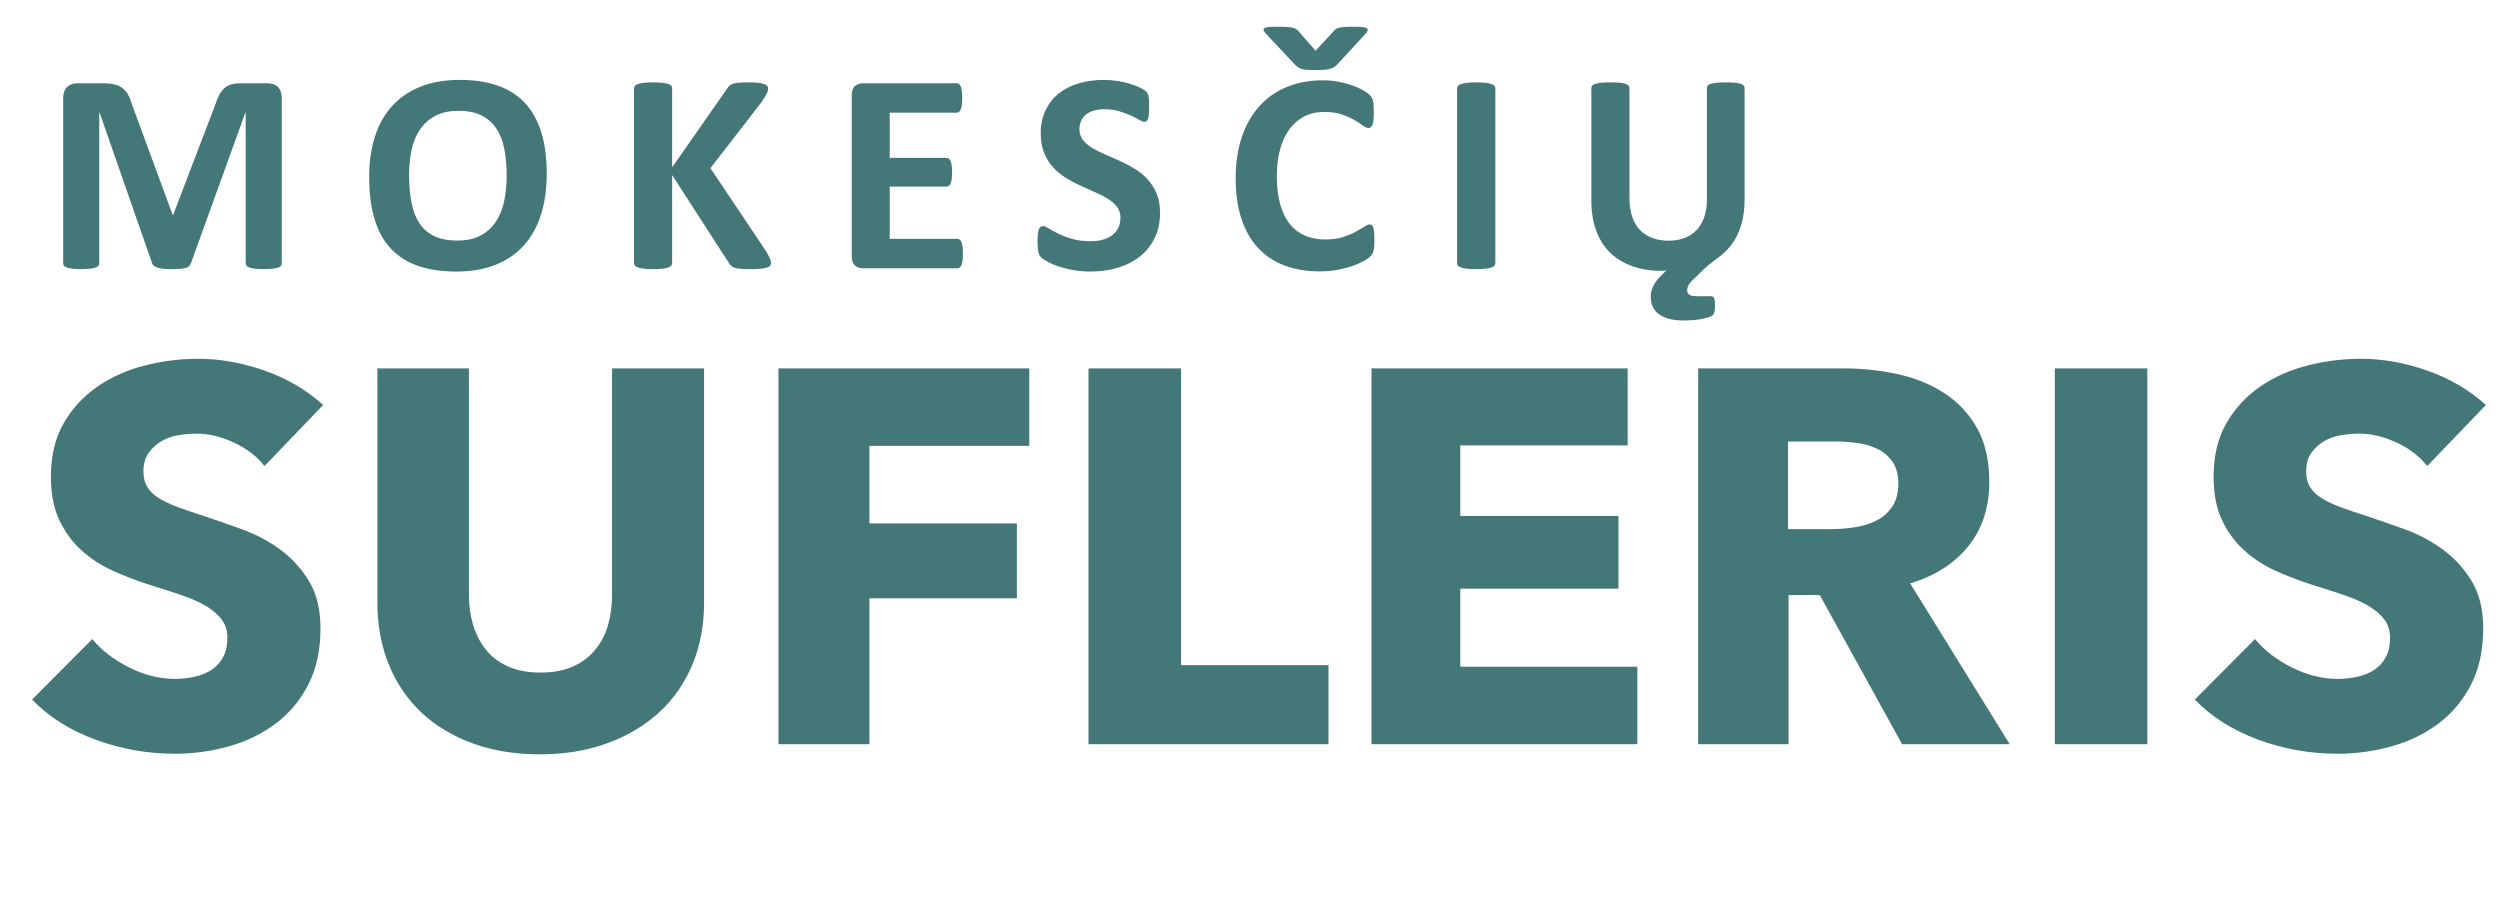 <svg width="78" height="28" viewBox="0 0 78 28" fill="none" xmlns="http://www.w3.org/2000/svg">
<path fill-rule="evenodd" clip-rule="evenodd" d="M8.791 8.21C8.791 8.24 8.783 8.266 8.767 8.29C8.75 8.314 8.72 8.333 8.676 8.348C8.632 8.363 8.574 8.375 8.502 8.384C8.43 8.393 8.338 8.397 8.226 8.397C8.118 8.397 8.027 8.393 7.955 8.384C7.882 8.375 7.825 8.363 7.783 8.348C7.741 8.333 7.71 8.314 7.692 8.29C7.674 8.266 7.665 8.24 7.665 8.21V3.511H7.656L5.96 8.205C5.948 8.244 5.928 8.276 5.901 8.301C5.874 8.327 5.837 8.347 5.79 8.361C5.744 8.376 5.684 8.386 5.612 8.39C5.539 8.395 5.452 8.397 5.349 8.397C5.247 8.397 5.159 8.393 5.087 8.386C5.015 8.379 4.955 8.367 4.908 8.35C4.862 8.334 4.825 8.314 4.798 8.29C4.77 8.266 4.752 8.238 4.743 8.205L3.106 3.511H3.097V8.21C3.097 8.24 3.089 8.266 3.072 8.29C3.055 8.314 3.025 8.333 2.979 8.348C2.934 8.363 2.876 8.375 2.805 8.384C2.734 8.393 2.643 8.397 2.532 8.397C2.423 8.397 2.333 8.393 2.26 8.384C2.188 8.375 2.13 8.363 2.086 8.348C2.042 8.333 2.012 8.314 1.996 8.29C1.979 8.266 1.971 8.24 1.971 8.21V3.065C1.971 2.914 2.011 2.798 2.093 2.717C2.174 2.637 2.283 2.597 2.418 2.597H3.196C3.335 2.597 3.454 2.608 3.554 2.63C3.653 2.653 3.739 2.69 3.812 2.742C3.884 2.794 3.944 2.862 3.993 2.947C4.041 3.032 4.083 3.137 4.119 3.262L5.386 6.702H5.404L6.715 3.27C6.755 3.146 6.798 3.04 6.844 2.954C6.891 2.867 6.945 2.798 7.007 2.744C7.069 2.69 7.142 2.653 7.226 2.63C7.311 2.608 7.409 2.597 7.521 2.597H8.321C8.402 2.597 8.473 2.607 8.531 2.628C8.59 2.649 8.638 2.679 8.676 2.719C8.714 2.76 8.742 2.809 8.762 2.867C8.782 2.925 8.791 2.991 8.791 3.065V8.21ZM17.058 5.416C17.058 5.895 16.998 6.323 16.877 6.701C16.757 7.079 16.577 7.399 16.339 7.662C16.101 7.926 15.806 8.126 15.455 8.265C15.104 8.403 14.697 8.472 14.236 8.472C13.781 8.472 13.383 8.413 13.044 8.296C12.705 8.178 12.422 7.999 12.196 7.758C11.97 7.517 11.8 7.211 11.687 6.839C11.574 6.467 11.518 6.027 11.518 5.518C11.518 5.051 11.578 4.631 11.698 4.258C11.819 3.885 11.998 3.567 12.237 3.305C12.475 3.044 12.77 2.843 13.121 2.703C13.472 2.563 13.88 2.493 14.345 2.493C14.788 2.493 15.179 2.551 15.518 2.667C15.857 2.783 16.141 2.962 16.369 3.203C16.596 3.444 16.768 3.748 16.884 4.115C17 4.483 17.058 4.916 17.058 5.416ZM15.808 5.479C15.808 5.176 15.784 4.9 15.735 4.652C15.687 4.403 15.605 4.191 15.489 4.014C15.373 3.837 15.218 3.7 15.025 3.603C14.832 3.506 14.591 3.458 14.302 3.458C14.009 3.458 13.765 3.512 13.569 3.621C13.373 3.729 13.214 3.874 13.094 4.056C12.973 4.237 12.888 4.449 12.838 4.692C12.789 4.934 12.764 5.191 12.764 5.461C12.764 5.777 12.788 6.06 12.836 6.311C12.884 6.563 12.966 6.778 13.08 6.956C13.195 7.135 13.349 7.271 13.542 7.364C13.735 7.458 13.977 7.505 14.27 7.505C14.562 7.505 14.807 7.451 15.003 7.344C15.199 7.237 15.357 7.091 15.477 6.907C15.598 6.723 15.683 6.508 15.733 6.262C15.783 6.017 15.808 5.756 15.808 5.479ZM24.055 8.197C24.055 8.229 24.047 8.258 24.031 8.284C24.014 8.309 23.982 8.33 23.936 8.346C23.889 8.363 23.825 8.375 23.743 8.384C23.662 8.393 23.559 8.398 23.436 8.398C23.24 8.398 23.099 8.39 23.013 8.375C22.927 8.36 22.865 8.338 22.828 8.308C22.79 8.279 22.76 8.243 22.739 8.201L20.971 5.462V8.201C20.971 8.234 20.962 8.262 20.944 8.286C20.926 8.31 20.894 8.33 20.849 8.346C20.803 8.363 20.743 8.375 20.668 8.384C20.592 8.393 20.496 8.398 20.378 8.398C20.264 8.398 20.168 8.393 20.091 8.384C20.014 8.375 19.953 8.363 19.908 8.346C19.863 8.33 19.83 8.31 19.811 8.286C19.791 8.262 19.781 8.234 19.781 8.201V2.762C19.781 2.729 19.791 2.701 19.811 2.677C19.83 2.654 19.863 2.634 19.908 2.619C19.953 2.605 20.014 2.593 20.091 2.584C20.168 2.575 20.264 2.57 20.378 2.57C20.496 2.57 20.592 2.575 20.668 2.584C20.743 2.593 20.803 2.605 20.849 2.619C20.894 2.634 20.926 2.654 20.944 2.677C20.962 2.701 20.971 2.729 20.971 2.762V5.221L22.685 2.767C22.706 2.728 22.732 2.696 22.762 2.671C22.792 2.645 22.831 2.625 22.88 2.61C22.928 2.596 22.99 2.585 23.065 2.579C23.14 2.573 23.237 2.57 23.355 2.57C23.475 2.57 23.575 2.575 23.653 2.584C23.731 2.593 23.794 2.605 23.841 2.622C23.887 2.638 23.92 2.658 23.938 2.682C23.956 2.706 23.965 2.732 23.965 2.762C23.965 2.813 23.951 2.865 23.924 2.918C23.897 2.972 23.846 3.057 23.771 3.173L22.165 5.247L23.915 7.858C23.982 7.98 24.022 8.061 24.035 8.101C24.049 8.141 24.055 8.173 24.055 8.197ZM30.043 7.911C30.043 7.997 30.04 8.069 30.032 8.127C30.025 8.185 30.013 8.232 29.998 8.268C29.983 8.303 29.964 8.329 29.942 8.346C29.919 8.362 29.894 8.37 29.867 8.37H26.927C26.828 8.37 26.744 8.341 26.676 8.283C26.608 8.225 26.574 8.131 26.574 8V2.967C26.574 2.836 26.608 2.742 26.676 2.684C26.744 2.626 26.828 2.597 26.927 2.597H29.849C29.876 2.597 29.9 2.604 29.921 2.619C29.942 2.634 29.96 2.66 29.976 2.697C29.991 2.734 30.002 2.782 30.009 2.84C30.017 2.898 30.021 2.972 30.021 3.061C30.021 3.144 30.017 3.215 30.009 3.273C30.002 3.331 29.991 3.378 29.976 3.413C29.96 3.449 29.942 3.475 29.921 3.491C29.9 3.508 29.876 3.516 29.849 3.516H27.759V4.926H29.528C29.555 4.926 29.58 4.934 29.602 4.95C29.625 4.967 29.644 4.992 29.659 5.026C29.674 5.06 29.685 5.107 29.693 5.165C29.7 5.223 29.704 5.293 29.704 5.376C29.704 5.463 29.7 5.534 29.693 5.591C29.685 5.647 29.674 5.693 29.659 5.727C29.644 5.761 29.625 5.785 29.602 5.8C29.58 5.815 29.555 5.823 29.528 5.823H27.759V7.451H29.867C29.894 7.451 29.919 7.459 29.942 7.476C29.964 7.492 29.983 7.518 29.998 7.554C30.013 7.59 30.025 7.636 30.032 7.694C30.04 7.752 30.043 7.825 30.043 7.911ZM36.193 6.638C36.193 6.942 36.136 7.208 36.021 7.437C35.907 7.666 35.751 7.857 35.555 8.01C35.359 8.164 35.13 8.279 34.868 8.356C34.605 8.434 34.325 8.472 34.026 8.472C33.825 8.472 33.637 8.456 33.463 8.423C33.29 8.39 33.137 8.351 33.004 8.305C32.872 8.259 32.761 8.21 32.672 8.16C32.583 8.109 32.519 8.065 32.48 8.026C32.44 7.987 32.413 7.932 32.396 7.859C32.379 7.786 32.371 7.681 32.371 7.544C32.371 7.452 32.374 7.375 32.38 7.312C32.386 7.25 32.396 7.199 32.41 7.16C32.423 7.122 32.441 7.094 32.464 7.078C32.486 7.061 32.513 7.053 32.543 7.053C32.585 7.053 32.645 7.078 32.722 7.127C32.798 7.176 32.897 7.23 33.018 7.29C33.139 7.349 33.282 7.404 33.45 7.453C33.617 7.502 33.811 7.526 34.031 7.526C34.176 7.526 34.306 7.509 34.42 7.475C34.535 7.441 34.632 7.392 34.712 7.33C34.792 7.267 34.853 7.19 34.895 7.098C34.937 7.006 34.958 6.903 34.958 6.79C34.958 6.659 34.922 6.547 34.85 6.453C34.777 6.359 34.683 6.276 34.567 6.203C34.451 6.13 34.319 6.062 34.171 5.998C34.023 5.934 33.871 5.866 33.714 5.795C33.558 5.724 33.405 5.643 33.258 5.552C33.11 5.461 32.978 5.353 32.862 5.226C32.746 5.1 32.651 4.95 32.579 4.778C32.507 4.605 32.471 4.399 32.471 4.158C32.471 3.881 32.523 3.638 32.627 3.428C32.731 3.218 32.871 3.044 33.047 2.906C33.224 2.768 33.432 2.664 33.672 2.596C33.911 2.527 34.165 2.493 34.434 2.493C34.572 2.493 34.711 2.504 34.85 2.525C34.988 2.545 35.118 2.574 35.239 2.609C35.359 2.645 35.466 2.685 35.56 2.73C35.653 2.774 35.715 2.812 35.745 2.841C35.776 2.871 35.796 2.896 35.806 2.917C35.817 2.938 35.826 2.966 35.834 3C35.841 3.034 35.846 3.077 35.849 3.129C35.852 3.181 35.854 3.246 35.854 3.323C35.854 3.409 35.852 3.482 35.847 3.542C35.843 3.601 35.835 3.65 35.825 3.689C35.814 3.728 35.799 3.756 35.779 3.774C35.76 3.792 35.733 3.801 35.7 3.801C35.667 3.801 35.614 3.78 35.542 3.738C35.469 3.696 35.38 3.651 35.275 3.602C35.169 3.553 35.047 3.508 34.908 3.468C34.77 3.428 34.617 3.408 34.452 3.408C34.322 3.408 34.209 3.424 34.112 3.455C34.016 3.486 33.935 3.529 33.87 3.584C33.806 3.639 33.757 3.705 33.726 3.783C33.694 3.86 33.678 3.942 33.678 4.028C33.678 4.156 33.714 4.267 33.785 4.361C33.855 4.454 33.95 4.538 34.069 4.61C34.189 4.683 34.324 4.752 34.474 4.816C34.625 4.88 34.779 4.947 34.936 5.019C35.093 5.09 35.246 5.171 35.397 5.262C35.548 5.353 35.682 5.461 35.8 5.588C35.917 5.714 36.012 5.863 36.084 6.034C36.157 6.205 36.193 6.406 36.193 6.638ZM42.881 7.499C42.881 7.573 42.879 7.636 42.874 7.688C42.87 7.74 42.863 7.785 42.854 7.822C42.845 7.859 42.833 7.891 42.818 7.918C42.803 7.945 42.779 7.975 42.746 8.01C42.712 8.044 42.648 8.088 42.553 8.141C42.458 8.195 42.342 8.246 42.205 8.295C42.068 8.344 41.911 8.385 41.735 8.418C41.558 8.451 41.368 8.467 41.163 8.467C40.761 8.467 40.4 8.406 40.077 8.284C39.754 8.162 39.48 7.98 39.254 7.737C39.028 7.495 38.854 7.192 38.734 6.829C38.613 6.466 38.553 6.044 38.553 5.562C38.553 5.071 38.619 4.636 38.752 4.255C38.884 3.874 39.07 3.554 39.308 3.296C39.546 3.037 39.832 2.841 40.165 2.707C40.498 2.573 40.865 2.506 41.267 2.506C41.429 2.506 41.586 2.519 41.737 2.546C41.888 2.573 42.027 2.608 42.155 2.651C42.283 2.694 42.399 2.744 42.501 2.8C42.604 2.857 42.675 2.905 42.716 2.945C42.757 2.986 42.785 3.019 42.8 3.046C42.815 3.073 42.827 3.107 42.836 3.148C42.845 3.19 42.852 3.239 42.856 3.296C42.861 3.352 42.863 3.422 42.863 3.505C42.863 3.595 42.86 3.67 42.854 3.733C42.848 3.795 42.838 3.846 42.822 3.885C42.807 3.923 42.789 3.951 42.768 3.969C42.747 3.987 42.723 3.996 42.696 3.996C42.651 3.996 42.593 3.97 42.524 3.918C42.455 3.866 42.365 3.808 42.255 3.744C42.145 3.68 42.014 3.622 41.861 3.57C41.709 3.518 41.527 3.492 41.316 3.492C41.084 3.492 40.877 3.539 40.694 3.632C40.512 3.726 40.357 3.86 40.228 4.034C40.1 4.208 40.003 4.419 39.937 4.665C39.87 4.912 39.837 5.19 39.837 5.5C39.837 5.839 39.873 6.133 39.944 6.381C40.014 6.629 40.115 6.834 40.247 6.994C40.378 7.155 40.536 7.275 40.721 7.354C40.907 7.433 41.116 7.472 41.348 7.472C41.559 7.472 41.742 7.447 41.895 7.398C42.049 7.349 42.181 7.295 42.291 7.235C42.401 7.176 42.492 7.122 42.562 7.075C42.633 7.027 42.688 7.003 42.727 7.003C42.758 7.003 42.782 7.009 42.8 7.021C42.818 7.033 42.833 7.057 42.845 7.093C42.857 7.128 42.866 7.178 42.872 7.242C42.878 7.306 42.881 7.392 42.881 7.499ZM41.037 2.186C40.94 2.186 40.859 2.184 40.792 2.181C40.726 2.178 40.67 2.17 40.623 2.157C40.576 2.143 40.535 2.124 40.501 2.099C40.466 2.073 40.429 2.041 40.39 2.003L39.494 1.048C39.455 1.003 39.432 0.967 39.424 0.939C39.417 0.911 39.426 0.889 39.451 0.874C39.477 0.859 39.522 0.849 39.587 0.843C39.652 0.837 39.736 0.834 39.838 0.834C39.962 0.834 40.063 0.836 40.141 0.841C40.22 0.845 40.282 0.853 40.329 0.863C40.376 0.873 40.412 0.888 40.437 0.905C40.463 0.923 40.488 0.945 40.512 0.972L41.046 1.583L41.602 0.981C41.626 0.951 41.651 0.927 41.677 0.908C41.702 0.888 41.739 0.873 41.785 0.863C41.832 0.853 41.893 0.845 41.968 0.841C42.044 0.836 42.145 0.834 42.272 0.834C42.374 0.834 42.456 0.838 42.516 0.845C42.576 0.853 42.619 0.864 42.645 0.881C42.67 0.897 42.679 0.919 42.672 0.948C42.664 0.976 42.644 1.009 42.611 1.048L41.729 2.003C41.696 2.041 41.659 2.073 41.62 2.096C41.581 2.12 41.535 2.139 41.482 2.152C41.429 2.165 41.368 2.174 41.297 2.179C41.226 2.183 41.139 2.186 41.037 2.186ZM46.655 8.21C46.655 8.24 46.645 8.267 46.626 8.29C46.606 8.314 46.574 8.334 46.528 8.348C46.483 8.363 46.423 8.375 46.347 8.384C46.272 8.393 46.176 8.398 46.058 8.398C45.943 8.398 45.848 8.393 45.771 8.384C45.694 8.375 45.633 8.363 45.588 8.348C45.542 8.334 45.51 8.314 45.49 8.29C45.471 8.267 45.461 8.24 45.461 8.21V2.758C45.461 2.728 45.471 2.701 45.49 2.677C45.51 2.654 45.543 2.634 45.59 2.619C45.637 2.605 45.698 2.593 45.773 2.584C45.848 2.575 45.943 2.57 46.058 2.57C46.176 2.57 46.272 2.575 46.347 2.584C46.423 2.593 46.483 2.605 46.528 2.619C46.574 2.634 46.606 2.654 46.626 2.677C46.645 2.701 46.655 2.728 46.655 2.758V8.21ZM54.431 6.22C54.431 6.622 54.365 6.973 54.232 7.273C54.1 7.574 53.896 7.825 53.622 8.027C53.549 8.081 53.487 8.128 53.434 8.168C53.381 8.208 53.331 8.249 53.282 8.29C53.234 8.332 53.185 8.377 53.135 8.424C53.086 8.472 53.026 8.53 52.957 8.598L52.789 8.759C52.729 8.818 52.689 8.873 52.669 8.924C52.65 8.975 52.64 9.016 52.64 9.049C52.64 9.114 52.663 9.163 52.708 9.194C52.753 9.225 52.824 9.241 52.921 9.241H53.364C53.391 9.241 53.414 9.245 53.432 9.252C53.45 9.259 53.465 9.274 53.477 9.294C53.489 9.315 53.497 9.345 53.502 9.384C53.506 9.422 53.509 9.471 53.509 9.531C53.509 9.593 53.505 9.645 53.499 9.687C53.493 9.729 53.484 9.763 53.47 9.79C53.456 9.816 53.438 9.837 53.416 9.852C53.393 9.867 53.367 9.879 53.337 9.888C53.225 9.926 53.102 9.955 52.968 9.973C52.834 9.99 52.685 9.999 52.523 9.999C52.206 9.999 51.957 9.938 51.776 9.816C51.595 9.694 51.505 9.509 51.505 9.259C51.505 9.214 51.509 9.167 51.516 9.118C51.524 9.069 51.539 9.017 51.564 8.962C51.588 8.907 51.62 8.85 51.661 8.79C51.702 8.731 51.757 8.667 51.826 8.598L51.989 8.438C51.971 8.441 51.949 8.444 51.923 8.447C51.898 8.45 51.868 8.451 51.835 8.451C51.642 8.451 51.454 8.433 51.27 8.398C51.086 8.362 50.912 8.307 50.749 8.232C50.587 8.158 50.438 8.063 50.304 7.947C50.17 7.831 50.054 7.692 49.958 7.53C49.861 7.368 49.786 7.182 49.732 6.972C49.678 6.762 49.65 6.528 49.65 6.269V2.749C49.65 2.719 49.659 2.693 49.678 2.671C49.696 2.648 49.728 2.63 49.775 2.615C49.822 2.6 49.883 2.589 49.958 2.581C50.033 2.574 50.13 2.57 50.247 2.57C50.362 2.57 50.457 2.574 50.532 2.581C50.608 2.589 50.668 2.6 50.713 2.615C50.758 2.63 50.791 2.648 50.811 2.671C50.83 2.693 50.84 2.719 50.84 2.749V6.184C50.84 6.408 50.869 6.602 50.926 6.769C50.983 6.936 51.065 7.073 51.172 7.182C51.279 7.29 51.408 7.372 51.557 7.427C51.706 7.482 51.873 7.51 52.057 7.51C52.244 7.51 52.411 7.481 52.559 7.425C52.706 7.368 52.832 7.286 52.934 7.177C53.037 7.069 53.116 6.935 53.172 6.776C53.227 6.616 53.255 6.436 53.255 6.234V2.749C53.255 2.719 53.264 2.693 53.282 2.671C53.3 2.648 53.332 2.63 53.377 2.615C53.423 2.6 53.484 2.589 53.561 2.581C53.638 2.574 53.735 2.57 53.852 2.57C53.967 2.57 54.061 2.574 54.135 2.581C54.209 2.589 54.268 2.6 54.311 2.615C54.355 2.63 54.386 2.648 54.404 2.671C54.422 2.693 54.431 2.719 54.431 2.749V6.22Z" fill="#447777"/>
<path fill-rule="evenodd" clip-rule="evenodd" d="M8.253 14.54C8.007 14.231 7.685 13.985 7.288 13.803C6.89 13.621 6.507 13.53 6.138 13.53C5.947 13.53 5.754 13.546 5.558 13.579C5.362 13.613 5.186 13.676 5.029 13.77C4.873 13.864 4.741 13.985 4.635 14.134C4.529 14.283 4.475 14.474 4.475 14.706C4.475 14.904 4.517 15.07 4.601 15.202C4.685 15.335 4.808 15.451 4.971 15.55C5.133 15.65 5.326 15.741 5.55 15.823C5.774 15.906 6.026 15.992 6.306 16.08C6.708 16.213 7.128 16.359 7.565 16.519C8.001 16.679 8.399 16.892 8.757 17.157C9.115 17.422 9.412 17.75 9.647 18.142C9.882 18.534 9.999 19.023 9.999 19.608C9.999 20.282 9.873 20.864 9.621 21.355C9.37 21.847 9.031 22.253 8.606 22.573C8.18 22.893 7.693 23.13 7.145 23.285C6.597 23.439 6.031 23.517 5.449 23.517C4.599 23.517 3.776 23.37 2.981 23.078C2.186 22.785 1.526 22.369 1 21.827L2.88 19.939C3.171 20.293 3.555 20.588 4.031 20.825C4.506 21.063 4.979 21.181 5.449 21.181C5.662 21.181 5.869 21.159 6.07 21.115C6.272 21.071 6.448 20.999 6.599 20.9C6.75 20.801 6.871 20.668 6.96 20.502C7.05 20.337 7.095 20.138 7.095 19.906C7.095 19.685 7.039 19.498 6.927 19.343C6.815 19.189 6.655 19.048 6.448 18.921C6.241 18.794 5.984 18.678 5.676 18.573C5.368 18.468 5.018 18.355 4.627 18.233C4.246 18.112 3.874 17.968 3.51 17.803C3.146 17.637 2.822 17.425 2.536 17.165C2.251 16.906 2.021 16.591 1.848 16.221C1.674 15.851 1.588 15.401 1.588 14.871C1.588 14.22 1.722 13.662 1.991 13.198C2.259 12.735 2.612 12.354 3.048 12.056C3.485 11.758 3.977 11.539 4.526 11.401C5.074 11.263 5.628 11.194 6.188 11.194C6.86 11.194 7.545 11.316 8.245 11.559C8.944 11.802 9.557 12.161 10.083 12.635L8.253 14.54ZM21.967 18.798C21.967 19.505 21.846 20.148 21.606 20.727C21.365 21.307 21.021 21.804 20.573 22.218C20.125 22.632 19.585 22.955 18.953 23.187C18.32 23.419 17.618 23.535 16.846 23.535C16.062 23.535 15.357 23.419 14.73 23.187C14.104 22.955 13.572 22.632 13.135 22.218C12.699 21.804 12.363 21.307 12.128 20.727C11.893 20.148 11.775 19.505 11.775 18.798V11.494H14.63V18.566C14.63 18.886 14.672 19.19 14.755 19.477C14.839 19.764 14.968 20.021 15.142 20.247C15.315 20.474 15.545 20.653 15.83 20.785C16.116 20.918 16.46 20.984 16.863 20.984C17.266 20.984 17.61 20.918 17.895 20.785C18.181 20.653 18.413 20.474 18.592 20.247C18.771 20.021 18.9 19.764 18.978 19.477C19.056 19.19 19.096 18.886 19.096 18.566V11.494H21.967V18.798ZM27.126 13.912V16.33H31.727V18.666H27.126V23.22H24.289V11.494H32.113V13.912H27.126ZM33.961 23.22V11.494H36.849V20.752H41.449V23.22H33.961ZM42.791 23.22V11.494H50.783V13.896H45.561V16.098H50.497V18.367H45.561V20.802H51.085V23.22H42.791ZM59.346 23.22L56.777 18.566H55.803V23.22H52.982V11.494H57.516C58.086 11.494 58.643 11.552 59.186 11.668C59.729 11.784 60.216 11.98 60.647 12.256C61.078 12.532 61.422 12.896 61.679 13.349C61.937 13.802 62.066 14.365 62.066 15.038C62.066 15.833 61.847 16.501 61.411 17.042C60.974 17.583 60.37 17.97 59.597 18.202L62.704 23.22H59.346ZM59.227 15.085C59.227 14.809 59.168 14.585 59.051 14.414C58.933 14.243 58.782 14.11 58.597 14.017C58.413 13.923 58.206 13.859 57.976 13.826C57.747 13.793 57.526 13.776 57.313 13.776H55.785V16.509H57.145C57.38 16.509 57.621 16.49 57.867 16.451C58.113 16.413 58.337 16.343 58.539 16.244C58.74 16.145 58.905 16.001 59.034 15.813C59.163 15.626 59.227 15.383 59.227 15.085ZM64.109 23.22V11.494H66.997V23.22H64.109ZM75.73 14.54C75.483 14.231 75.162 13.985 74.764 13.803C74.367 13.621 73.984 13.53 73.614 13.53C73.424 13.53 73.231 13.546 73.035 13.579C72.839 13.613 72.663 13.676 72.506 13.77C72.349 13.864 72.218 13.985 72.112 14.134C72.005 14.283 71.952 14.474 71.952 14.706C71.952 14.904 71.994 15.07 72.078 15.202C72.162 15.335 72.285 15.451 72.447 15.55C72.61 15.65 72.803 15.741 73.026 15.823C73.25 15.906 73.502 15.992 73.782 16.08C74.185 16.213 74.605 16.359 75.041 16.519C75.478 16.679 75.875 16.892 76.233 17.157C76.591 17.422 76.888 17.75 77.123 18.142C77.358 18.534 77.476 19.023 77.476 19.608C77.476 20.282 77.35 20.864 77.098 21.355C76.846 21.847 76.508 22.253 76.082 22.573C75.657 22.893 75.17 23.13 74.622 23.285C74.073 23.439 73.508 23.517 72.926 23.517C72.075 23.517 71.252 23.37 70.458 23.078C69.663 22.785 69.003 22.369 68.477 21.827L70.357 19.939C70.648 20.293 71.031 20.588 71.507 20.825C71.983 21.063 72.456 21.181 72.926 21.181C73.138 21.181 73.346 21.159 73.547 21.115C73.749 21.071 73.925 20.999 74.076 20.9C74.227 20.801 74.347 20.668 74.437 20.502C74.526 20.337 74.571 20.138 74.571 19.906C74.571 19.685 74.515 19.498 74.403 19.343C74.291 19.189 74.132 19.048 73.925 18.921C73.718 18.794 73.46 18.678 73.153 18.573C72.845 18.468 72.495 18.355 72.103 18.233C71.722 18.112 71.35 17.968 70.987 17.803C70.623 17.637 70.298 17.425 70.013 17.165C69.727 16.906 69.498 16.591 69.324 16.221C69.151 15.851 69.064 15.401 69.064 14.871C69.064 14.22 69.198 13.662 69.467 13.198C69.736 12.735 70.088 12.354 70.525 12.056C70.961 11.758 71.454 11.539 72.002 11.401C72.551 11.263 73.105 11.194 73.665 11.194C74.336 11.194 75.022 11.316 75.721 11.559C76.421 11.802 77.034 12.161 77.56 12.635L75.73 14.54Z" fill="#447777"/>
</svg>
